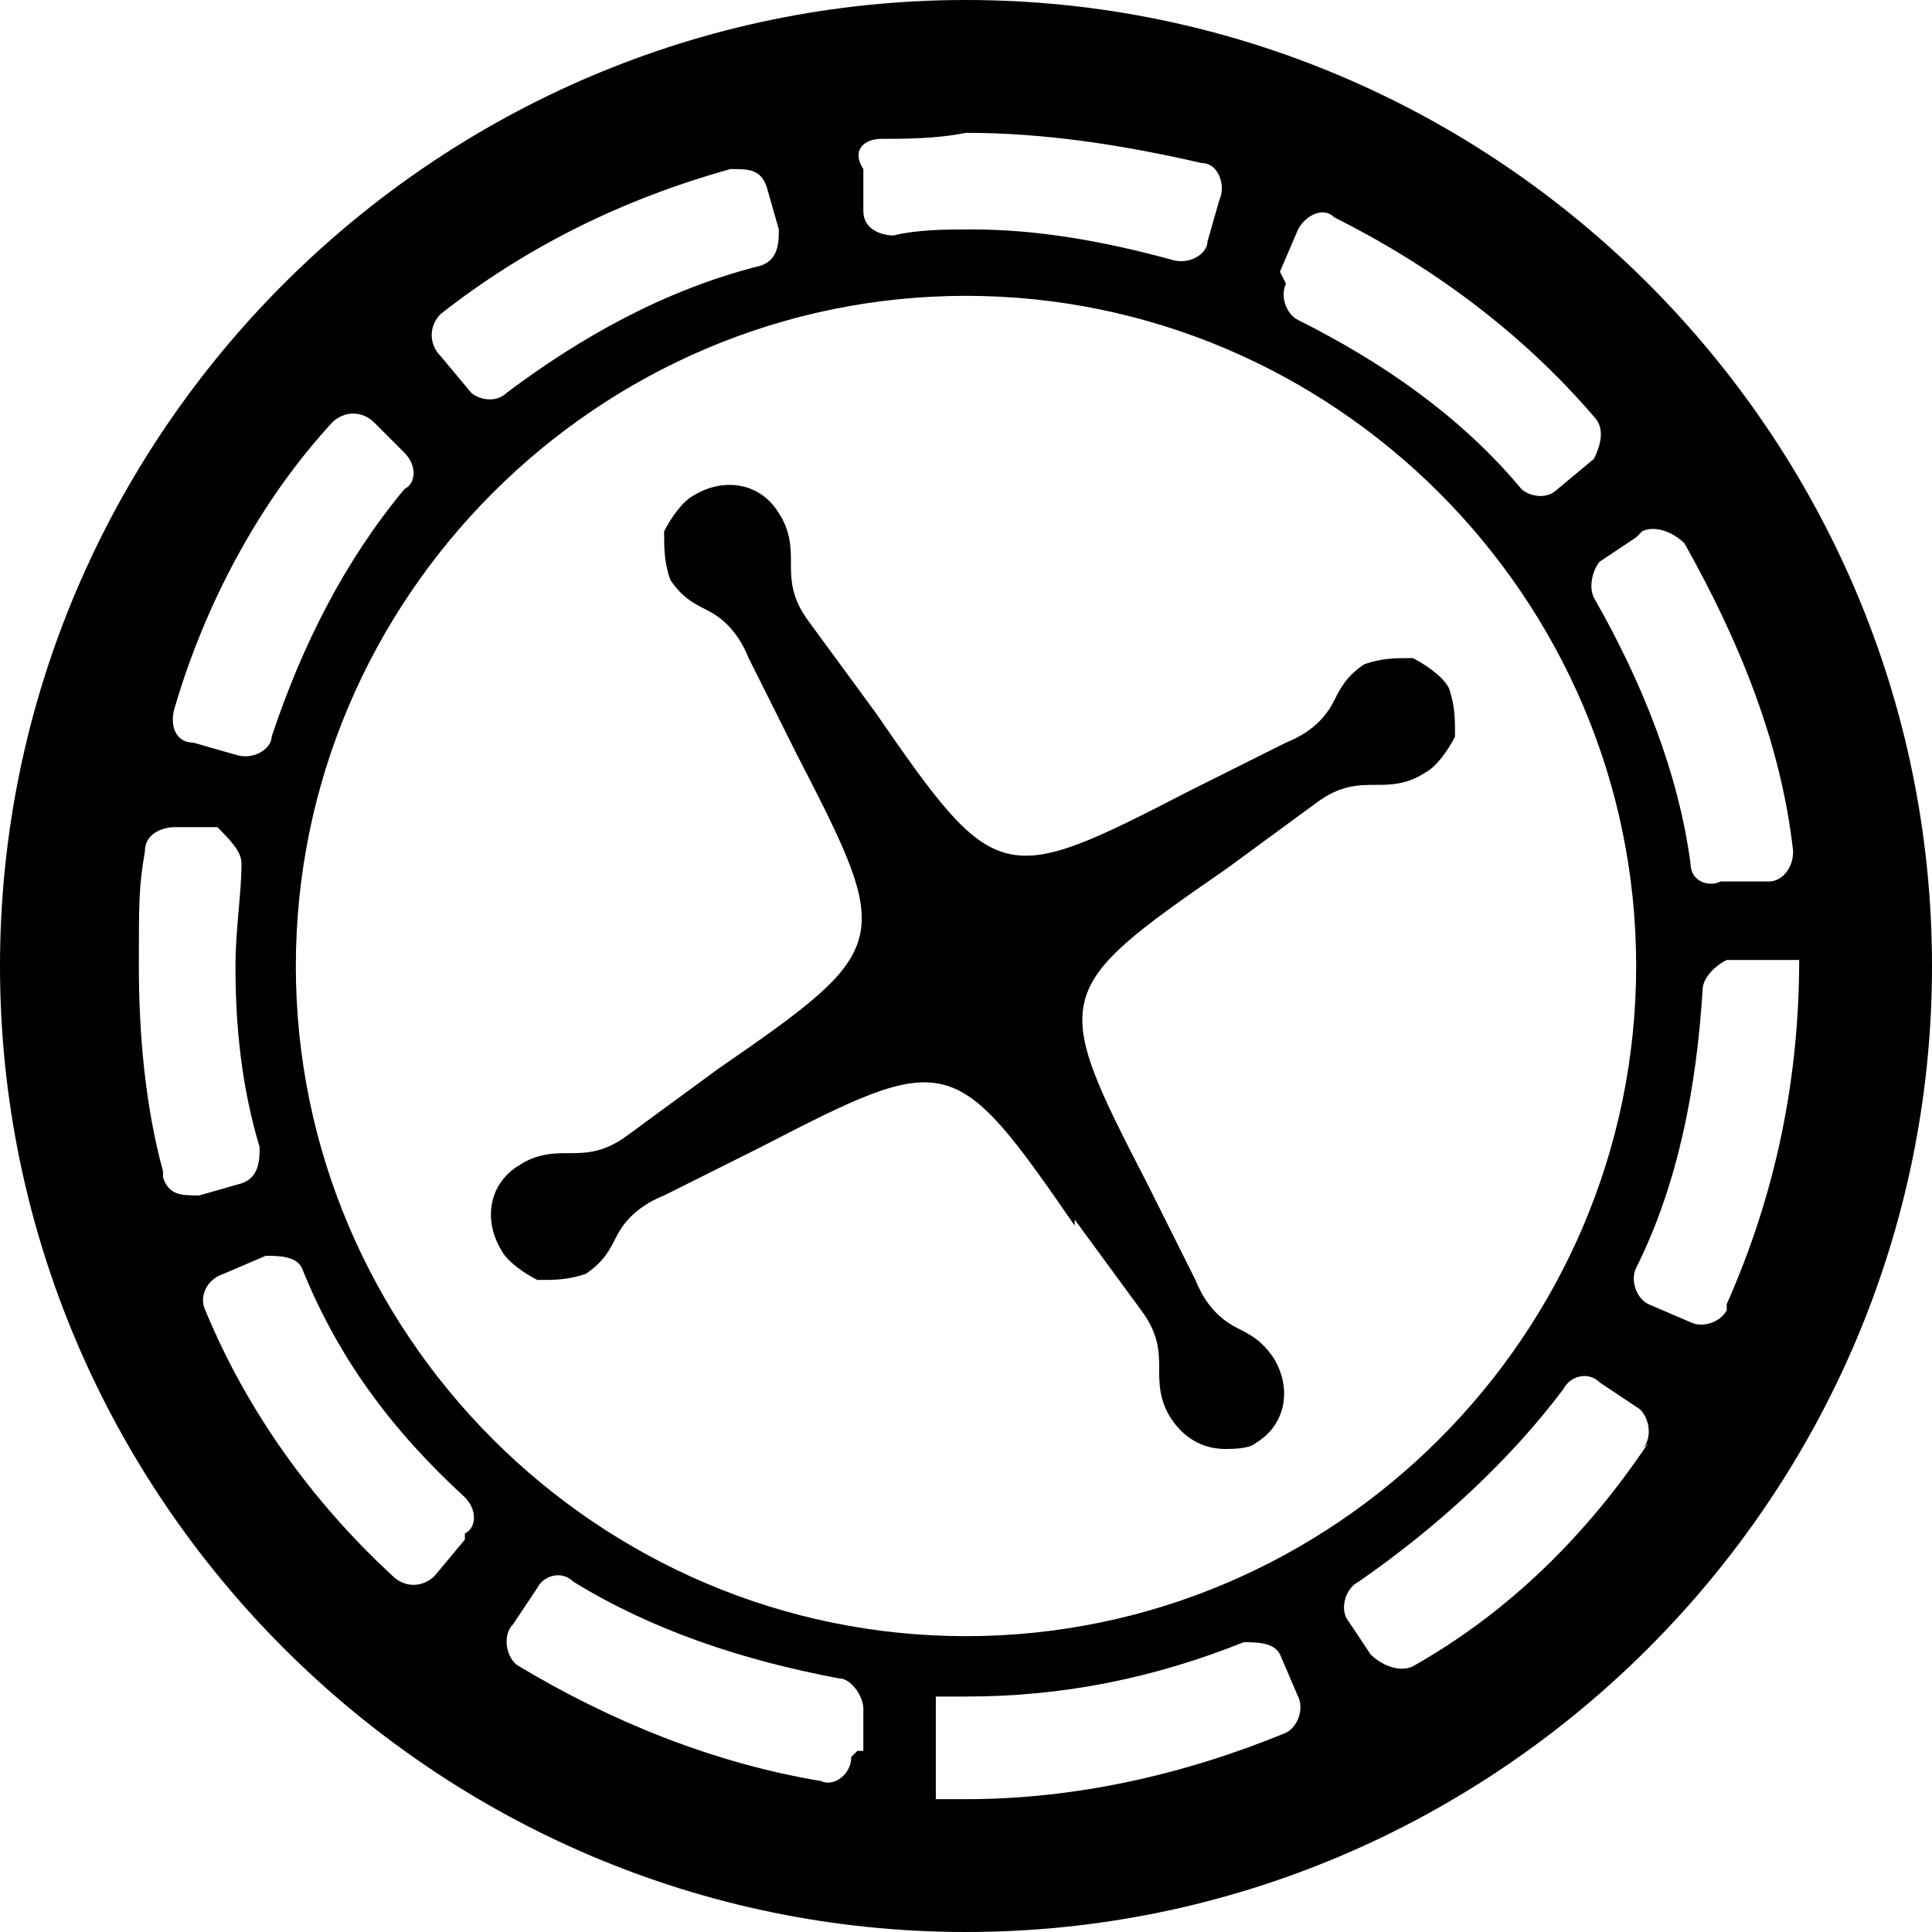 <svg xmlns="http://www.w3.org/2000/svg" viewBox="0 0 32 32"><path d="m12.6 19-1.6.8c-.5.2-.7.5-.8.7-.1.2-.2.4-.5.6-.3.1-.5.1-.8.1-.2-.1-.5-.3-.6-.5-.3-.5-.2-1.1.3-1.4.3-.2.6-.2.8-.2.3 0 .6 0 1-.3l1.5-1.1c2.9-2 2.9-2.1 1.3-5.2l-.8-1.6c-.2-.5-.5-.7-.7-.8-.2-.1-.4-.2-.6-.5-.1-.3-.1-.5-.1-.8.1-.2.3-.5.5-.6.5-.3 1.1-.2 1.4.3.2.3.2.6.2.8 0 .3 0 .6.3 1l1.1 1.5c2 2.9 2.1 2.9 5.2 1.3l1.6-.8c.5-.2.7-.5.8-.7.1-.2.2-.4.5-.6.3-.1.5-.1.8-.1.2.1.5.3.6.5.1.3.1.5.1.8-.1.2-.3.5-.5.6-.3.2-.6.2-.8.2-.3 0-.6 0-1 .3l-1.5 1.1c-2.9 2-2.9 2.1-1.3 5.2l.8 1.6c.2.5.5.7.7.8s.4.2.6.5c.3.5.2 1.1-.3 1.4q-.1.1-.5.1c-.4 0-.7-.2-.9-.5-.2-.3-.2-.6-.2-.8 0-.3 0-.6-.3-1l-1.1-1.5v.1c-2-2.9-2.1-2.9-5.2-1.3ZM32 16c0 8.8-7.2 16-16 16S0 24.8 0 16 7.2 0 16 0s16 7.2 16 16Zm-4.9-7.1-.6.4c-.1.1-.2.4-.1.6.8 1.4 1.4 2.9 1.6 4.4 0 .3.3.4.5.3h.8c.2 0 .4-.2.4-.5-.2-1.8-.9-3.5-1.8-5.1-.2-.2-.5-.3-.7-.2l-.1.1Zm-5.9-4.4.1.2c-.1.2 0 .5.2.6 1.4.7 2.7 1.6 3.7 2.8.1.1.4.2.6 0l.6-.5c.1-.2.2-.5 0-.7-1.2-1.4-2.7-2.5-4.3-3.3-.2-.2-.5 0-.6.2l-.3.7Zm-6.9-1.7v.7c0 .3.3.4.5.4.4-.1.9-.1 1.3-.1 1.1 0 2.2.2 3.3.5.3.1.6-.1.6-.3l.2-.7c.1-.2 0-.6-.3-.6-1.3-.3-2.6-.5-3.9-.5-.5.1-1 .1-1.5.1h.1c-.3 0-.5.2-.3.5Zm-7 3.1.5.6c.1.1.4.2.6 0 1.2-.9 2.6-1.7 4.2-2.1.3-.1.3-.4.3-.6l-.2-.7c-.1-.3-.3-.3-.6-.3-1.8.5-3.4 1.3-4.8 2.4-.2.2-.2.5 0 .7Zm-4.1 6.4.7.2c.3.1.6-.1.6-.3.5-1.5 1.2-2.9 2.2-4.1.2-.1.2-.4 0-.6L6.2 7c-.2-.2-.5-.2-.7 0-1.2 1.3-2.1 3-2.6 4.7-.1.3 0 .6.3.6Zm.1 7.5.7-.2c.3-.1.3-.4.3-.6-.3-1-.4-2-.4-3 0-.6.1-1.2.1-1.7 0-.2-.2-.4-.4-.6h-.7c-.2 0-.5.1-.5.4-.1.6-.1.8-.1 1.9s.1 2.3.4 3.4v.1c.1.3.3.3.6.3Zm4.4 5C6.5 23.7 5.6 22.5 5 21c-.1-.2-.4-.2-.6-.2l-.7.3c-.3.1-.4.4-.3.6.7 1.7 1.8 3.2 3.1 4.4.2.2.5.2.7 0l.5-.6v-.1c.2-.1.2-.4 0-.6Zm8.3 2.3c6.1 0 11.1-5 11.1-11.1S22.1 4.9 16 4.9 4.9 9.9 4.9 16s5 11.1 11.1 11.1Zm-1.7 1.2c0-.2-.2-.5-.4-.5-1.6-.3-3.1-.8-4.4-1.6-.2-.2-.5-.1-.6.1l-.4.6c-.2.2-.1.6.1.7 1.5.9 3.2 1.6 5 1.9.2.1.5-.1.5-.4l.1-.1h.1v-.7Zm7.2-.2-.3-.7c-.1-.2-.4-.2-.6-.2-1.5.6-3 .9-4.6.9h-.5v1.7h.5c1.8 0 3.6-.4 5.3-1.1.2-.1.3-.4.2-.6Zm5.7-4.1c.2-.2.1-.6-.1-.7l-.6-.4c-.2-.2-.5-.1-.6.1-.9 1.2-2.1 2.3-3.4 3.2-.2.1-.3.4-.2.6l.4.6c.2.2.5.3.7.2 1.6-.9 2.9-2.2 3.9-3.7l-.1.1Zm1.4-2.4c.8-1.8 1.2-3.7 1.2-5.7h-1.2c-.2.1-.4.3-.4.5-.1 1.6-.4 3.2-1.1 4.6-.1.2 0 .5.2.6l.7.3c.2.1.5 0 .6-.2v-.1Z"/></svg>